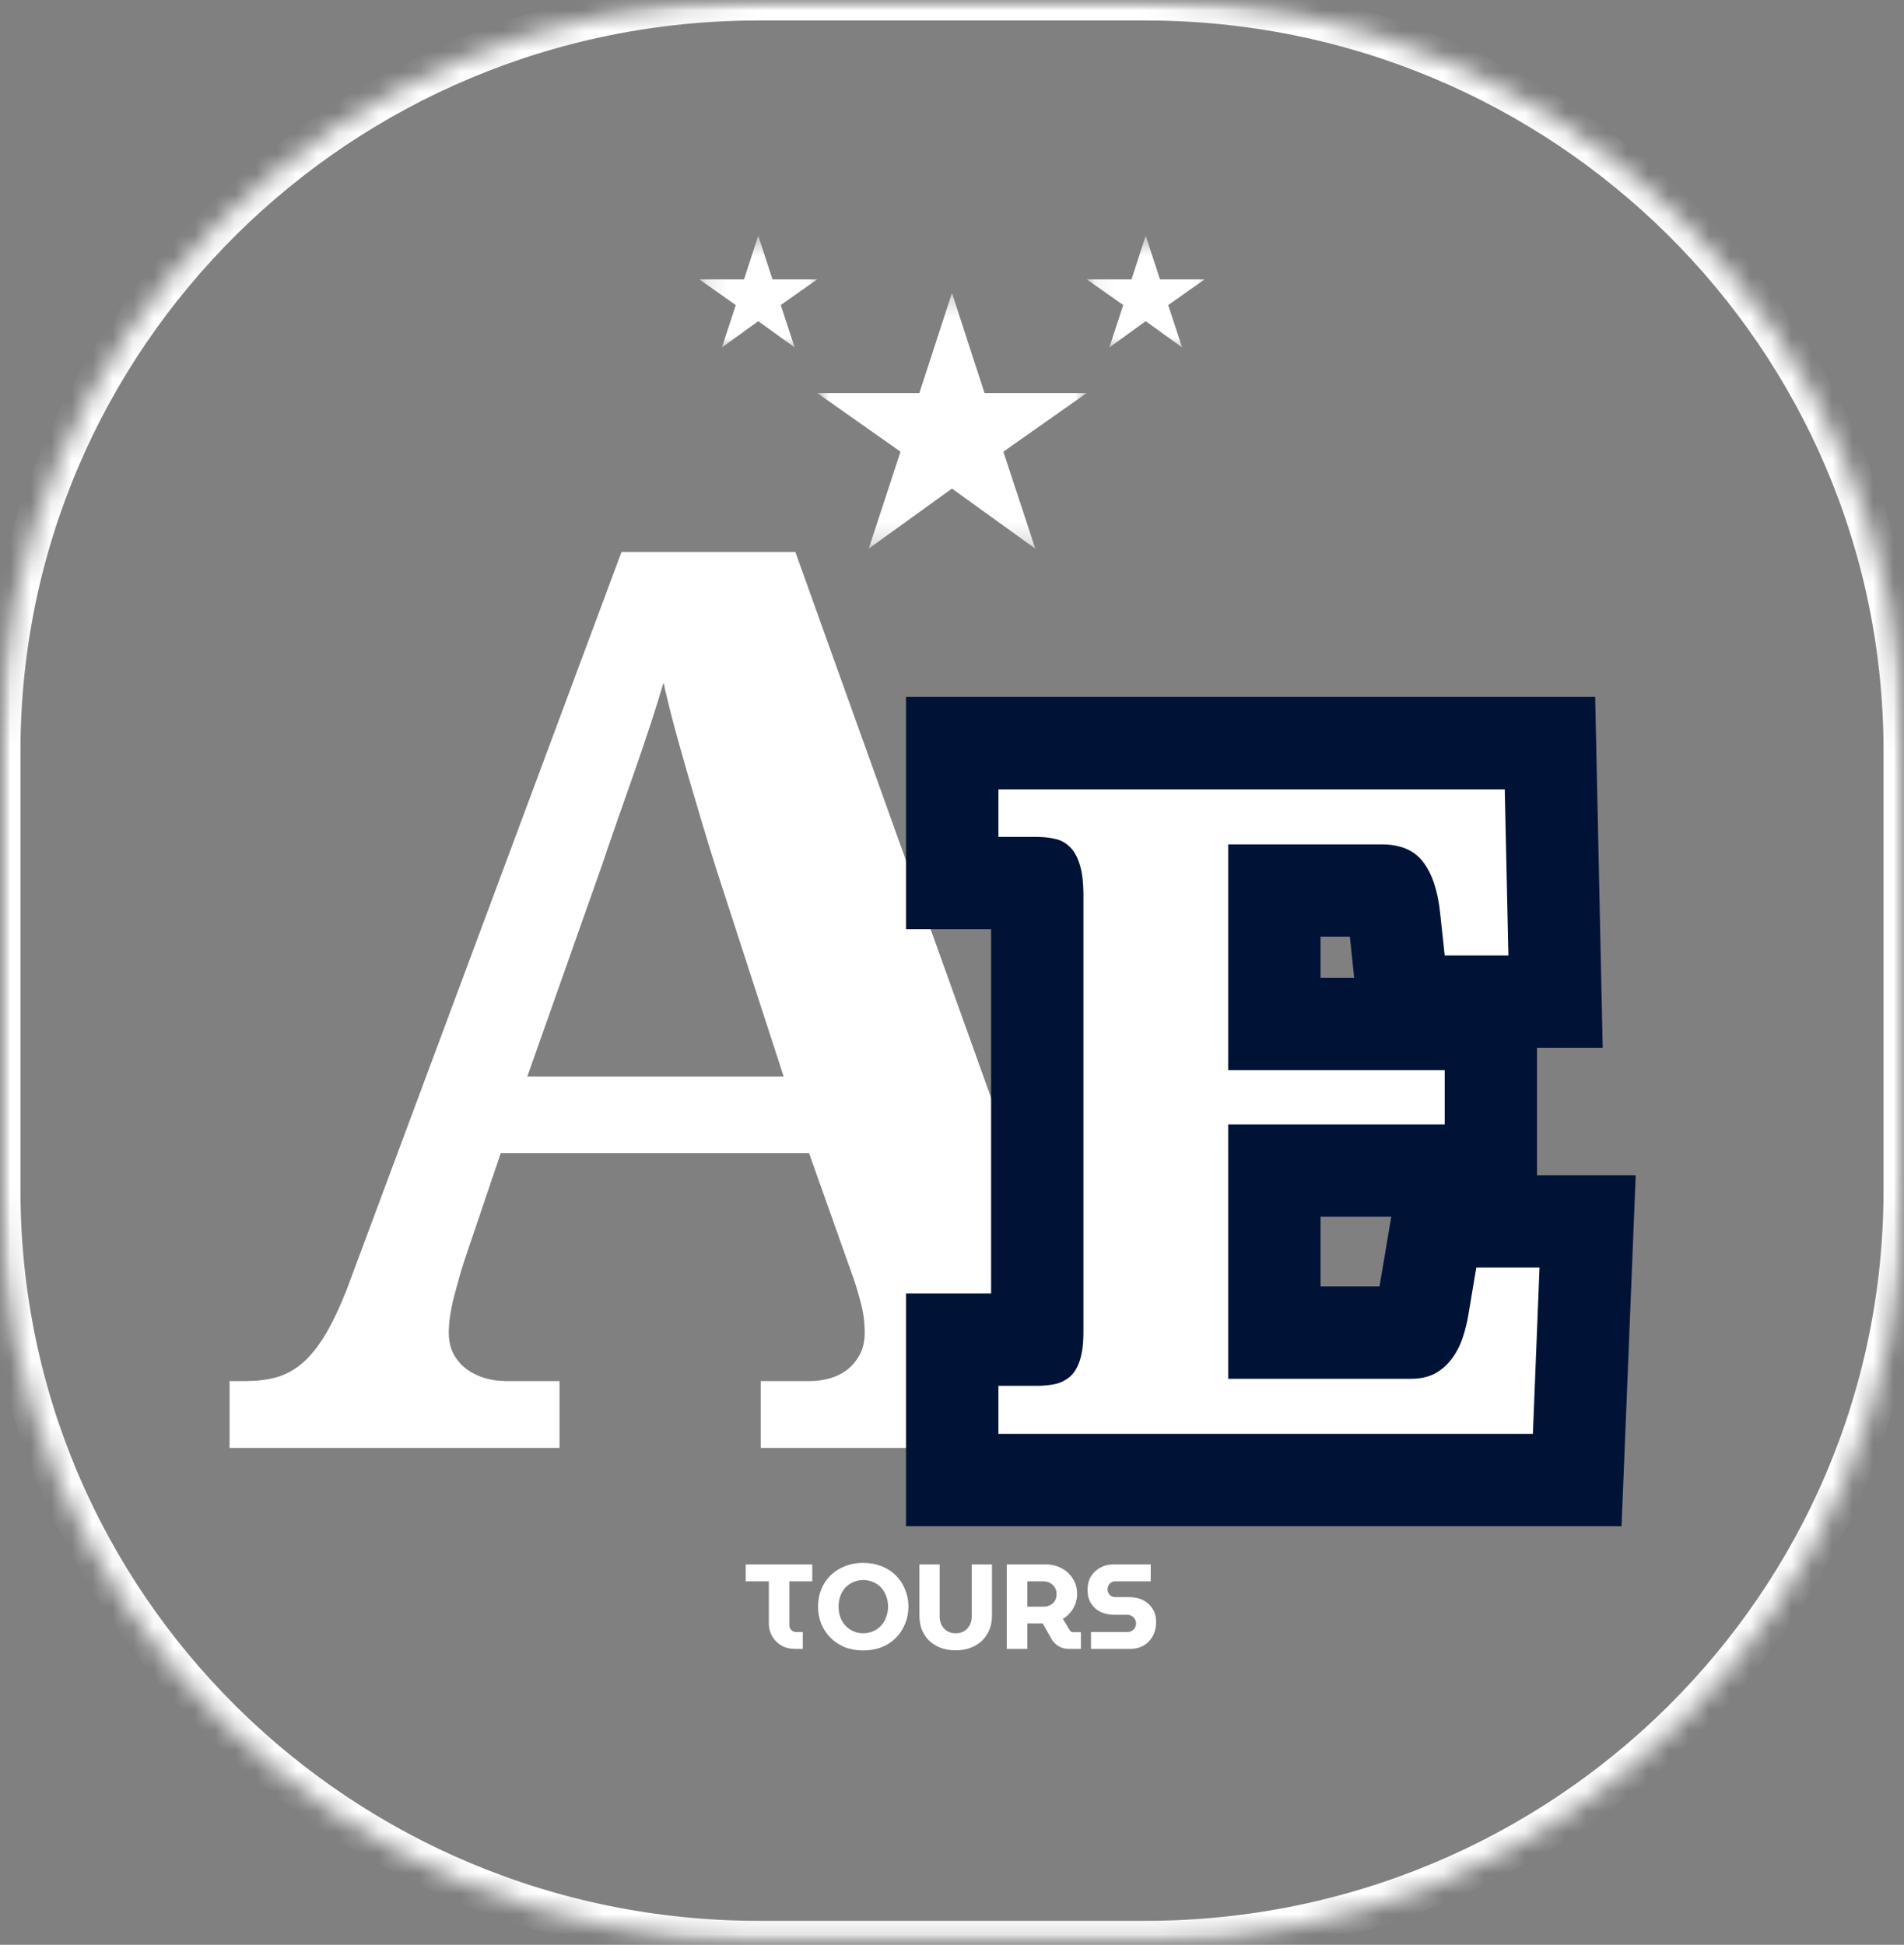 <svg xmlns="http://www.w3.org/2000/svg" width="93" height="95" viewBox="0 0 93 95" fill="none"><rect x="0" y="0" width="93" height="95" fill="#808080" stroke="none"/><path d="M24.459 56.329L22.676 61.594C22.516 62.095 22.348 62.68 22.174 63.352C22.005 64.021 21.92 64.603 21.92 65.102C21.92 65.499 21.999 65.849 22.159 66.149C22.323 66.445 22.534 66.689 22.792 66.882C23.055 67.072 23.352 67.217 23.688 67.318C24.021 67.415 24.369 67.463 24.73 67.463H27.331V70.726H11.213V67.463H11.97C12.514 67.463 13.014 67.406 13.467 67.287C13.919 67.165 14.342 66.942 14.733 66.615C15.129 66.284 15.501 65.832 15.853 65.255C16.208 64.674 16.567 63.923 16.933 63.001L30.357 26.963H38.848L51.793 63.062C52.096 63.923 52.412 64.64 52.742 65.209C53.076 65.774 53.439 66.223 53.831 66.554C54.226 66.88 54.645 67.115 55.089 67.257C55.531 67.394 55.994 67.463 56.478 67.463H57.598V70.726H37.157V67.463H39.573C39.876 67.463 40.191 67.421 40.515 67.333C40.839 67.242 41.125 67.102 41.372 66.913C41.623 66.72 41.829 66.475 41.989 66.179C42.154 65.879 42.236 65.52 42.236 65.102C42.236 64.603 42.175 64.124 42.051 63.665C41.932 63.203 41.814 62.802 41.696 62.466L39.519 56.329H24.459ZM35.011 42.529C34.789 41.831 34.564 41.098 34.332 40.328C34.101 39.56 33.869 38.777 33.637 37.982C33.406 37.184 33.182 36.391 32.966 35.605C32.754 34.816 32.568 34.062 32.41 33.344C32.229 33.961 32.018 34.639 31.777 35.376C31.534 36.116 31.277 36.874 31.005 37.653C30.731 38.429 30.459 39.205 30.187 39.984C29.913 40.764 29.656 41.512 29.415 42.231L25.756 52.585H38.277L35.011 42.529Z" fill="white"></path><path d="M59.991 67.349H68.911C69.36 67.349 69.744 67.265 70.065 67.101C70.383 66.936 70.659 66.701 70.891 66.401C71.124 66.1 71.307 65.744 71.446 65.334C71.583 64.925 71.689 64.476 71.761 63.989L72.11 61.92H75.2L74.872 70.041H48.764V67.693H50.636C50.954 67.693 51.251 67.664 51.527 67.607C51.803 67.55 52.046 67.431 52.257 67.252C52.467 67.072 52.629 66.806 52.745 66.455C52.862 66.103 52.92 65.639 52.92 65.066V43.742C52.92 43.11 52.862 42.608 52.745 42.235C52.629 41.861 52.471 41.574 52.266 41.373C52.064 41.173 51.824 41.039 51.548 40.974C51.274 40.909 50.969 40.877 50.636 40.877H48.764V38.552H73.501L73.675 46.671H70.564L70.346 44.583C70.231 43.505 69.955 42.68 69.52 42.105C69.084 41.53 68.411 41.243 67.496 41.243H59.991V52.272H70.564V54.92H59.991V67.349Z" stroke="#001336" stroke-width="9.02"></path><path d="M59.99 67.351H68.906C69.358 67.351 69.744 67.271 70.064 67.106C70.382 66.938 70.658 66.705 70.89 66.403C71.121 66.104 71.307 65.75 71.446 65.341C71.585 64.929 71.689 64.478 71.762 63.989L72.109 61.918H75.197L74.873 70.041H48.767V67.695H50.635C50.953 67.695 51.248 67.668 51.523 67.611C51.8 67.55 52.044 67.431 52.256 67.252C52.466 67.074 52.628 66.808 52.742 66.457C52.86 66.106 52.92 65.643 52.92 65.066V43.746C52.92 43.116 52.86 42.613 52.742 42.241C52.628 41.864 52.468 41.576 52.264 41.377C52.063 41.175 51.824 41.041 51.546 40.98C51.272 40.915 50.969 40.881 50.635 40.881H48.767V38.558H73.499L73.677 46.673H70.566L70.342 44.587C70.228 43.507 69.952 42.682 69.516 42.111C69.084 41.536 68.408 41.247 67.493 41.247H59.99V52.274H70.566V54.926H59.99V67.351Z" fill="white"></path><mask id="mask0_391_110" style="mask-type:luminance" maskUnits="userSpaceOnUse" x="39" y="14" width="15" height="13"><path d="M39.916 14.305H53.169V26.776H39.916V14.305Z" fill="white"></path></mask><g mask="url(#mask0_391_110)"><path d="M46.498 23.867L50.568 26.799L49.009 22.065L53.081 19.198H48.088L46.498 14.311L44.906 19.198H39.916L43.985 22.065L42.432 26.799L46.498 23.867Z" fill="white"></path></g><path d="M38.842 80.545C38.583 80.545 38.357 80.49 38.162 80.377C37.971 80.266 37.823 80.115 37.715 79.926C37.607 79.739 37.553 79.529 37.553 79.299V77.244H36.425V76.418H39.675V77.244H38.556V79.383C38.556 79.475 38.587 79.555 38.649 79.62C38.71 79.687 38.789 79.72 38.888 79.72H39.212V80.545H38.842Z" fill="white"></path><path d="M42.165 80.621C41.835 80.621 41.534 80.568 41.262 80.461C40.993 80.35 40.762 80.197 40.567 80.002C40.37 79.803 40.219 79.574 40.111 79.314C40.007 79.055 39.957 78.776 39.957 78.474C39.957 78.18 40.007 77.901 40.111 77.641C40.219 77.381 40.368 77.156 40.559 76.961C40.754 76.768 40.987 76.617 41.262 76.51C41.534 76.399 41.835 76.342 42.165 76.342C42.493 76.342 42.794 76.399 43.068 76.51C43.34 76.617 43.572 76.768 43.763 76.961C43.958 77.156 44.106 77.385 44.21 77.648C44.318 77.908 44.372 78.183 44.372 78.474C44.372 78.776 44.318 79.055 44.21 79.314C44.106 79.574 43.958 79.803 43.763 80.002C43.572 80.197 43.34 80.35 43.068 80.461C42.794 80.568 42.493 80.621 42.165 80.621ZM42.165 79.781C42.338 79.781 42.501 79.748 42.651 79.681C42.8 79.616 42.929 79.525 43.037 79.406C43.145 79.29 43.226 79.152 43.284 78.993C43.346 78.837 43.377 78.663 43.377 78.474C43.377 78.29 43.346 78.12 43.284 77.962C43.226 77.805 43.145 77.668 43.037 77.549C42.929 77.433 42.8 77.343 42.651 77.282C42.501 77.217 42.338 77.182 42.165 77.182C41.989 77.182 41.827 77.217 41.678 77.282C41.534 77.343 41.404 77.433 41.292 77.549C41.184 77.668 41.101 77.807 41.045 77.969C40.987 78.128 40.961 78.296 40.961 78.474C40.961 78.663 40.987 78.837 41.045 78.993C41.101 79.152 41.184 79.29 41.292 79.406C41.404 79.525 41.534 79.616 41.678 79.681C41.827 79.748 41.989 79.781 42.165 79.781Z" fill="white"></path><path d="M46.677 80.614C46.331 80.614 46.024 80.545 45.758 80.407C45.49 80.27 45.281 80.075 45.133 79.819C44.982 79.565 44.909 79.261 44.909 78.91V76.418H45.897V78.963C45.897 79.116 45.928 79.254 45.99 79.376C46.051 79.498 46.14 79.597 46.26 79.674C46.383 79.746 46.522 79.781 46.677 79.781C46.841 79.781 46.981 79.746 47.101 79.674C47.219 79.597 47.31 79.498 47.371 79.376C47.433 79.254 47.464 79.116 47.464 78.963V76.418H48.452V78.91C48.452 79.261 48.375 79.565 48.22 79.819C48.07 80.075 47.861 80.27 47.595 80.407C47.333 80.545 47.026 80.614 46.677 80.614Z" fill="white"></path><path d="M49.175 80.545V76.418H51.082C51.36 76.418 51.615 76.48 51.846 76.602C52.082 76.724 52.267 76.896 52.402 77.114C52.541 77.328 52.611 77.576 52.611 77.855C52.611 78.121 52.545 78.359 52.418 78.573C52.294 78.784 52.126 78.952 51.916 79.078L52.255 79.636C52.271 79.666 52.29 79.689 52.317 79.704C52.348 79.72 52.383 79.727 52.425 79.727H52.796V80.545H52.209C52.033 80.545 51.871 80.505 51.723 80.423C51.572 80.337 51.456 80.224 51.376 80.086L50.928 79.299C50.901 79.299 50.874 79.299 50.843 79.299C50.816 79.299 50.785 79.299 50.75 79.299H50.179V80.545H49.175ZM50.179 78.482H50.966C51.078 78.482 51.184 78.459 51.283 78.413C51.385 78.363 51.464 78.291 51.522 78.199C51.578 78.107 51.607 77.996 51.607 77.863C51.607 77.737 51.576 77.626 51.514 77.534C51.456 77.442 51.379 77.372 51.283 77.32C51.184 77.27 51.078 77.244 50.966 77.244H50.179V78.482Z" fill="white"></path><path d="M53.289 80.545V79.72H55.073C55.15 79.72 55.219 79.702 55.281 79.666C55.347 79.626 55.399 79.574 55.435 79.513C55.47 79.448 55.489 79.376 55.489 79.299C55.489 79.223 55.47 79.154 55.435 79.093C55.399 79.028 55.347 78.977 55.281 78.94C55.219 78.9 55.15 78.879 55.073 78.879H54.424C54.181 78.879 53.961 78.833 53.76 78.742C53.563 78.646 53.407 78.505 53.289 78.321C53.176 78.138 53.12 77.92 53.12 77.664C53.12 77.416 53.174 77.198 53.282 77.014C53.394 76.827 53.546 76.682 53.737 76.579C53.926 76.472 54.139 76.418 54.37 76.418H56.207V77.244H54.478C54.405 77.244 54.339 77.263 54.278 77.297C54.22 77.334 54.177 77.381 54.146 77.442C54.115 77.5 54.1 77.563 54.1 77.633C54.1 77.706 54.115 77.769 54.146 77.825C54.177 77.882 54.22 77.928 54.278 77.962C54.339 77.998 54.405 78.016 54.478 78.016H55.15C55.416 78.016 55.648 78.067 55.844 78.168C56.039 78.272 56.192 78.411 56.3 78.589C56.412 78.768 56.47 78.977 56.47 79.215C56.47 79.496 56.412 79.735 56.3 79.934C56.186 80.132 56.034 80.285 55.844 80.392C55.653 80.495 55.443 80.545 55.212 80.545H53.289Z" fill="white"></path><mask id="mask1_391_110" style="mask-type:luminance" maskUnits="userSpaceOnUse" x="34" y="11" width="7" height="7"><path d="M34.159 11.512H40.087V17.014H34.159V11.512Z" fill="white"></path></mask><g mask="url(#mask1_391_110)"><path d="M37.036 15.69L38.816 16.972L38.135 14.901L39.914 13.648H37.733L37.036 11.512L36.342 13.648H34.159L35.938 14.901L35.261 16.972L37.036 15.69Z" fill="white"></path></g><mask id="mask2_391_110" style="mask-type:luminance" maskUnits="userSpaceOnUse" x="53" y="11" width="7" height="7"><path d="M53.084 11.512H59.013V17.014H53.084V11.512Z" fill="white"></path></mask><g mask="url(#mask2_391_110)"><path d="M55.962 15.69L57.741 16.972L57.06 14.901L58.839 13.648H56.658L55.962 11.512L55.267 13.648H53.084L54.864 14.901L54.186 16.972L55.962 15.69Z" fill="white"></path></g><mask id="mask3_391_110" style="mask-type:luminance" maskUnits="userSpaceOnUse" x="0" y="0" width="93" height="95"><path d="M0 0H93V95H0V0Z" fill="white"></path></mask><g mask="url(#mask3_391_110)"><mask id="mask4_391_110" style="mask-type:luminance" maskUnits="userSpaceOnUse" x="0" y="0" width="93" height="95"><path d="M37.05 0H55.948C76.412 0 93 16.422 93 36.679V58.148C93 78.406 76.412 94.828 55.948 94.828H37.05C16.588 94.828 0 78.406 0 58.148V36.679C0 16.422 16.588 0 37.05 0Z" fill="white"></path></mask><g mask="url(#mask4_391_110)"><path d="M37.05 0H55.948C76.412 0 93 16.422 93 36.679V58.148C93 78.406 76.412 94.828 55.948 94.828H37.05C16.588 94.828 0 78.406 0 58.148V36.679C0 16.422 16.588 0 37.05 0Z" stroke="white" stroke-width="2"></path></g></g></svg>